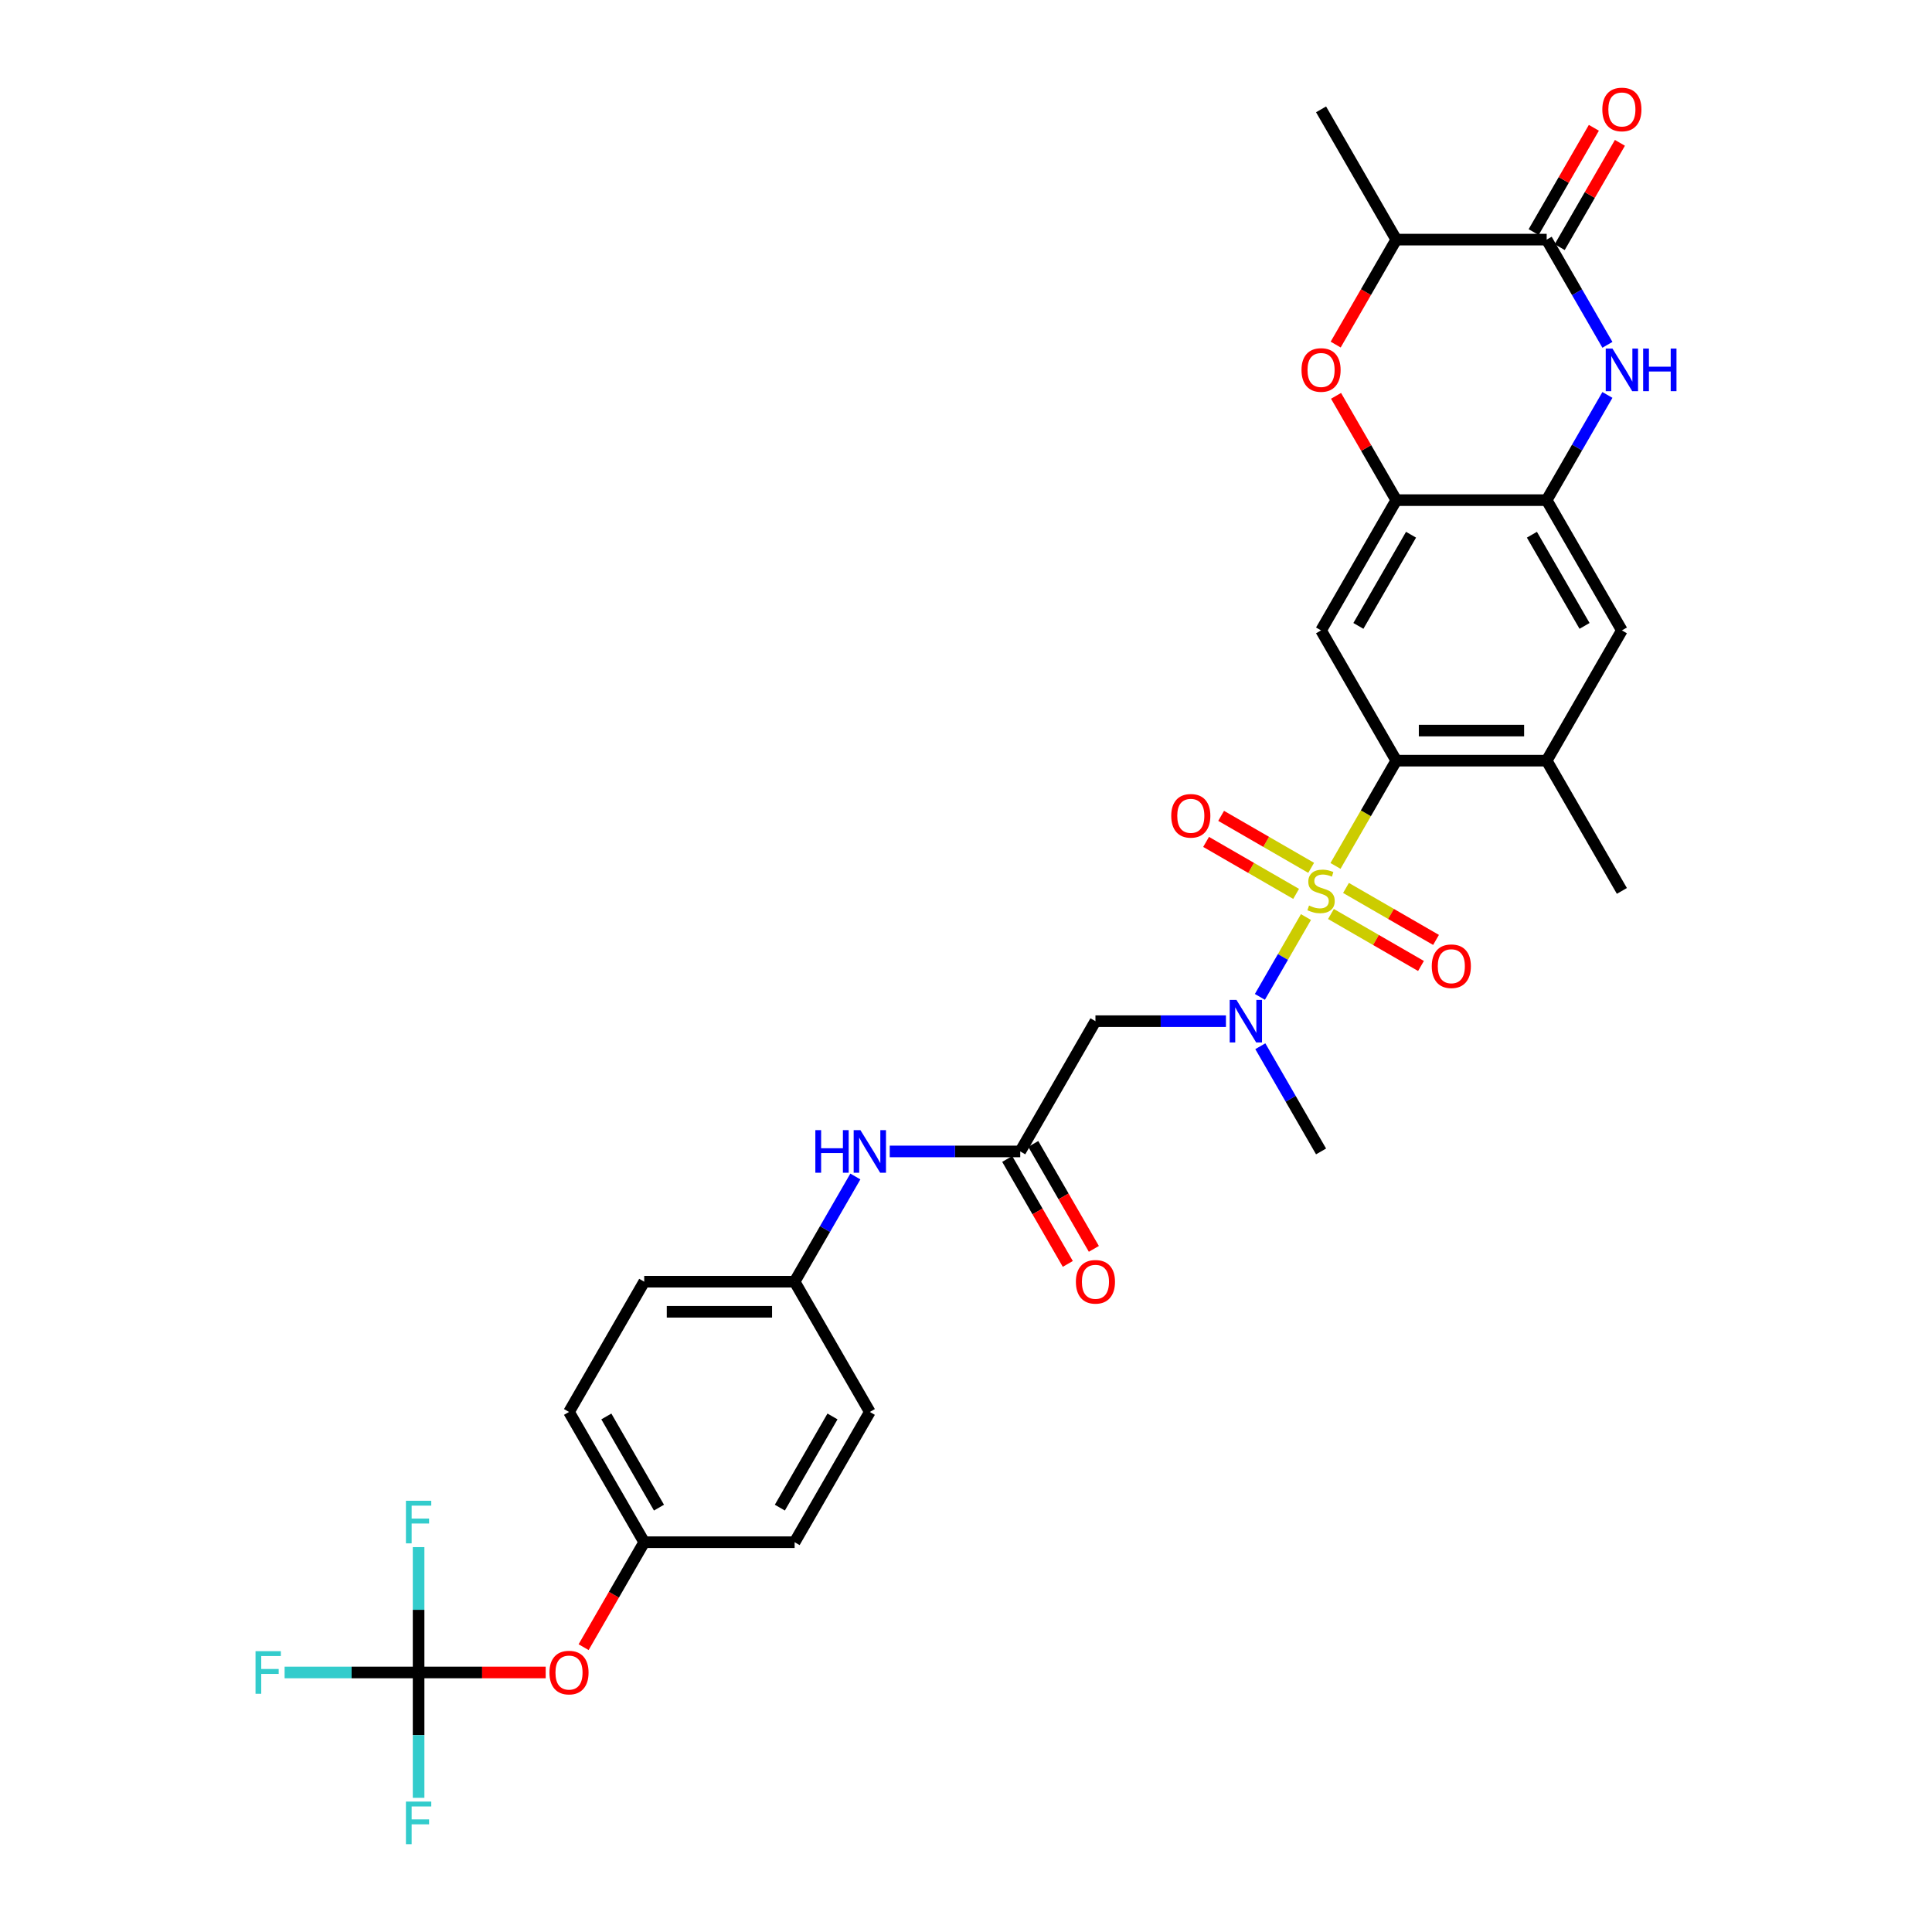 <?xml version='1.0' encoding='iso-8859-1'?>
<svg version='1.1' baseProfile='full'
              xmlns='http://www.w3.org/2000/svg'
                      xmlns:rdkit='http://www.rdkit.org/xml'
                      xmlns:xlink='http://www.w3.org/1999/xlink'
                  xml:space='preserve'
width='1000px' height='1000px' viewBox='0 0 1000 1000'>
<!-- END OF HEADER -->
<rect style='opacity:1.0;fill:#FFFFFF;stroke:none' width='1000' height='1000' x='0' y='0'> </rect>
<path class='bond-0' d='M 691.249,448.197 L 706.977,420.955' style='fill:none;fill-rule:evenodd;stroke:#CCCC00;stroke-width:6px;stroke-linecap:butt;stroke-linejoin:miter;stroke-opacity:1' />
<path class='bond-0' d='M 706.977,420.955 L 722.705,393.714' style='fill:none;fill-rule:evenodd;stroke:#000000;stroke-width:6px;stroke-linecap:butt;stroke-linejoin:miter;stroke-opacity:1' />
<path class='bond-2' d='M 675.966,474.667 L 664.041,495.323' style='fill:none;fill-rule:evenodd;stroke:#CCCC00;stroke-width:6px;stroke-linecap:butt;stroke-linejoin:miter;stroke-opacity:1' />
<path class='bond-2' d='M 664.041,495.323 L 652.115,515.979' style='fill:none;fill-rule:evenodd;stroke:#0000FF;stroke-width:6px;stroke-linecap:butt;stroke-linejoin:miter;stroke-opacity:1' />
<path class='bond-14' d='M 678.656,449.189 L 655.356,435.737' style='fill:none;fill-rule:evenodd;stroke:#CCCC00;stroke-width:6px;stroke-linecap:butt;stroke-linejoin:miter;stroke-opacity:1' />
<path class='bond-14' d='M 655.356,435.737 L 632.056,422.284' style='fill:none;fill-rule:evenodd;stroke:#FF0000;stroke-width:6px;stroke-linecap:butt;stroke-linejoin:miter;stroke-opacity:1' />
<path class='bond-14' d='M 670.87,462.673 L 647.571,449.221' style='fill:none;fill-rule:evenodd;stroke:#CCCC00;stroke-width:6px;stroke-linecap:butt;stroke-linejoin:miter;stroke-opacity:1' />
<path class='bond-14' d='M 647.571,449.221 L 624.271,435.769' style='fill:none;fill-rule:evenodd;stroke:#FF0000;stroke-width:6px;stroke-linecap:butt;stroke-linejoin:miter;stroke-opacity:1' />
<path class='bond-15' d='M 688.901,473.083 L 712.201,486.536' style='fill:none;fill-rule:evenodd;stroke:#CCCC00;stroke-width:6px;stroke-linecap:butt;stroke-linejoin:miter;stroke-opacity:1' />
<path class='bond-15' d='M 712.201,486.536 L 735.501,499.988' style='fill:none;fill-rule:evenodd;stroke:#FF0000;stroke-width:6px;stroke-linecap:butt;stroke-linejoin:miter;stroke-opacity:1' />
<path class='bond-15' d='M 696.686,459.599 L 719.986,473.051' style='fill:none;fill-rule:evenodd;stroke:#CCCC00;stroke-width:6px;stroke-linecap:butt;stroke-linejoin:miter;stroke-opacity:1' />
<path class='bond-15' d='M 719.986,473.051 L 743.286,486.503' style='fill:none;fill-rule:evenodd;stroke:#FF0000;stroke-width:6px;stroke-linecap:butt;stroke-linejoin:miter;stroke-opacity:1' />
<path class='bond-4' d='M 722.705,393.714 L 683.778,326.292' style='fill:none;fill-rule:evenodd;stroke:#000000;stroke-width:6px;stroke-linecap:butt;stroke-linejoin:miter;stroke-opacity:1' />
<path class='bond-11' d='M 722.705,393.714 L 800.557,393.714' style='fill:none;fill-rule:evenodd;stroke:#000000;stroke-width:6px;stroke-linecap:butt;stroke-linejoin:miter;stroke-opacity:1' />
<path class='bond-11' d='M 734.383,378.143 L 788.879,378.143' style='fill:none;fill-rule:evenodd;stroke:#000000;stroke-width:6px;stroke-linecap:butt;stroke-linejoin:miter;stroke-opacity:1' />
<path class='bond-1' d='M 831.995,204.418 L 816.276,231.644' style='fill:none;fill-rule:evenodd;stroke:#0000FF;stroke-width:6px;stroke-linecap:butt;stroke-linejoin:miter;stroke-opacity:1' />
<path class='bond-1' d='M 816.276,231.644 L 800.557,258.87' style='fill:none;fill-rule:evenodd;stroke:#000000;stroke-width:6px;stroke-linecap:butt;stroke-linejoin:miter;stroke-opacity:1' />
<path class='bond-3' d='M 831.995,178.477 L 816.276,151.251' style='fill:none;fill-rule:evenodd;stroke:#0000FF;stroke-width:6px;stroke-linecap:butt;stroke-linejoin:miter;stroke-opacity:1' />
<path class='bond-3' d='M 816.276,151.251 L 800.557,124.025' style='fill:none;fill-rule:evenodd;stroke:#000000;stroke-width:6px;stroke-linecap:butt;stroke-linejoin:miter;stroke-opacity:1' />
<path class='bond-8' d='M 634.545,528.558 L 600.772,528.558' style='fill:none;fill-rule:evenodd;stroke:#0000FF;stroke-width:6px;stroke-linecap:butt;stroke-linejoin:miter;stroke-opacity:1' />
<path class='bond-8' d='M 600.772,528.558 L 567,528.558' style='fill:none;fill-rule:evenodd;stroke:#000000;stroke-width:6px;stroke-linecap:butt;stroke-linejoin:miter;stroke-opacity:1' />
<path class='bond-29' d='M 652.341,541.528 L 668.06,568.754' style='fill:none;fill-rule:evenodd;stroke:#0000FF;stroke-width:6px;stroke-linecap:butt;stroke-linejoin:miter;stroke-opacity:1' />
<path class='bond-29' d='M 668.06,568.754 L 683.778,595.98' style='fill:none;fill-rule:evenodd;stroke:#000000;stroke-width:6px;stroke-linecap:butt;stroke-linejoin:miter;stroke-opacity:1' />
<path class='bond-18' d='M 807.299,127.918 L 822.883,100.925' style='fill:none;fill-rule:evenodd;stroke:#000000;stroke-width:6px;stroke-linecap:butt;stroke-linejoin:miter;stroke-opacity:1' />
<path class='bond-18' d='M 822.883,100.925 L 838.467,73.933' style='fill:none;fill-rule:evenodd;stroke:#FF0000;stroke-width:6px;stroke-linecap:butt;stroke-linejoin:miter;stroke-opacity:1' />
<path class='bond-18' d='M 793.815,120.133 L 809.399,93.14' style='fill:none;fill-rule:evenodd;stroke:#000000;stroke-width:6px;stroke-linecap:butt;stroke-linejoin:miter;stroke-opacity:1' />
<path class='bond-18' d='M 809.399,93.14 L 824.983,66.148' style='fill:none;fill-rule:evenodd;stroke:#FF0000;stroke-width:6px;stroke-linecap:butt;stroke-linejoin:miter;stroke-opacity:1' />
<path class='bond-33' d='M 800.557,124.025 L 722.705,124.025' style='fill:none;fill-rule:evenodd;stroke:#000000;stroke-width:6px;stroke-linecap:butt;stroke-linejoin:miter;stroke-opacity:1' />
<path class='bond-5' d='M 683.778,326.292 L 722.705,258.87' style='fill:none;fill-rule:evenodd;stroke:#000000;stroke-width:6px;stroke-linecap:butt;stroke-linejoin:miter;stroke-opacity:1' />
<path class='bond-5' d='M 703.102,323.964 L 730.35,276.768' style='fill:none;fill-rule:evenodd;stroke:#000000;stroke-width:6px;stroke-linecap:butt;stroke-linejoin:miter;stroke-opacity:1' />
<path class='bond-7' d='M 722.705,258.87 L 707.121,231.877' style='fill:none;fill-rule:evenodd;stroke:#000000;stroke-width:6px;stroke-linecap:butt;stroke-linejoin:miter;stroke-opacity:1' />
<path class='bond-7' d='M 707.121,231.877 L 691.536,204.885' style='fill:none;fill-rule:evenodd;stroke:#FF0000;stroke-width:6px;stroke-linecap:butt;stroke-linejoin:miter;stroke-opacity:1' />
<path class='bond-32' d='M 722.705,258.87 L 800.557,258.87' style='fill:none;fill-rule:evenodd;stroke:#000000;stroke-width:6px;stroke-linecap:butt;stroke-linejoin:miter;stroke-opacity:1' />
<path class='bond-6' d='M 800.557,258.87 L 839.483,326.292' style='fill:none;fill-rule:evenodd;stroke:#000000;stroke-width:6px;stroke-linecap:butt;stroke-linejoin:miter;stroke-opacity:1' />
<path class='bond-6' d='M 792.912,276.768 L 820.16,323.964' style='fill:none;fill-rule:evenodd;stroke:#000000;stroke-width:6px;stroke-linecap:butt;stroke-linejoin:miter;stroke-opacity:1' />
<path class='bond-12' d='M 691.339,178.353 L 707.022,151.189' style='fill:none;fill-rule:evenodd;stroke:#FF0000;stroke-width:6px;stroke-linecap:butt;stroke-linejoin:miter;stroke-opacity:1' />
<path class='bond-12' d='M 707.022,151.189 L 722.705,124.025' style='fill:none;fill-rule:evenodd;stroke:#000000;stroke-width:6px;stroke-linecap:butt;stroke-linejoin:miter;stroke-opacity:1' />
<path class='bond-10' d='M 567,528.558 L 528.074,595.98' style='fill:none;fill-rule:evenodd;stroke:#000000;stroke-width:6px;stroke-linecap:butt;stroke-linejoin:miter;stroke-opacity:1' />
<path class='bond-9' d='M 216.664,865.669 L 249.557,865.669' style='fill:none;fill-rule:evenodd;stroke:#000000;stroke-width:6px;stroke-linecap:butt;stroke-linejoin:miter;stroke-opacity:1' />
<path class='bond-9' d='M 249.557,865.669 L 282.449,865.669' style='fill:none;fill-rule:evenodd;stroke:#FF0000;stroke-width:6px;stroke-linecap:butt;stroke-linejoin:miter;stroke-opacity:1' />
<path class='bond-20' d='M 216.664,865.669 L 181.988,865.669' style='fill:none;fill-rule:evenodd;stroke:#000000;stroke-width:6px;stroke-linecap:butt;stroke-linejoin:miter;stroke-opacity:1' />
<path class='bond-20' d='M 181.988,865.669 L 147.313,865.669' style='fill:none;fill-rule:evenodd;stroke:#33CCCC;stroke-width:6px;stroke-linecap:butt;stroke-linejoin:miter;stroke-opacity:1' />
<path class='bond-21' d='M 216.664,865.669 L 216.664,898.11' style='fill:none;fill-rule:evenodd;stroke:#000000;stroke-width:6px;stroke-linecap:butt;stroke-linejoin:miter;stroke-opacity:1' />
<path class='bond-21' d='M 216.664,898.11 L 216.664,930.551' style='fill:none;fill-rule:evenodd;stroke:#33CCCC;stroke-width:6px;stroke-linecap:butt;stroke-linejoin:miter;stroke-opacity:1' />
<path class='bond-22' d='M 216.664,865.669 L 216.664,833.228' style='fill:none;fill-rule:evenodd;stroke:#000000;stroke-width:6px;stroke-linecap:butt;stroke-linejoin:miter;stroke-opacity:1' />
<path class='bond-22' d='M 216.664,833.228 L 216.664,800.787' style='fill:none;fill-rule:evenodd;stroke:#33CCCC;stroke-width:6px;stroke-linecap:butt;stroke-linejoin:miter;stroke-opacity:1' />
<path class='bond-16' d='M 528.074,595.98 L 494.301,595.98' style='fill:none;fill-rule:evenodd;stroke:#000000;stroke-width:6px;stroke-linecap:butt;stroke-linejoin:miter;stroke-opacity:1' />
<path class='bond-16' d='M 494.301,595.98 L 460.529,595.98' style='fill:none;fill-rule:evenodd;stroke:#0000FF;stroke-width:6px;stroke-linecap:butt;stroke-linejoin:miter;stroke-opacity:1' />
<path class='bond-19' d='M 521.331,599.873 L 537.014,627.037' style='fill:none;fill-rule:evenodd;stroke:#000000;stroke-width:6px;stroke-linecap:butt;stroke-linejoin:miter;stroke-opacity:1' />
<path class='bond-19' d='M 537.014,627.037 L 552.697,654.2' style='fill:none;fill-rule:evenodd;stroke:#FF0000;stroke-width:6px;stroke-linecap:butt;stroke-linejoin:miter;stroke-opacity:1' />
<path class='bond-19' d='M 534.816,592.088 L 550.499,619.252' style='fill:none;fill-rule:evenodd;stroke:#000000;stroke-width:6px;stroke-linecap:butt;stroke-linejoin:miter;stroke-opacity:1' />
<path class='bond-19' d='M 550.499,619.252 L 566.182,646.415' style='fill:none;fill-rule:evenodd;stroke:#FF0000;stroke-width:6px;stroke-linecap:butt;stroke-linejoin:miter;stroke-opacity:1' />
<path class='bond-13' d='M 800.557,393.714 L 839.483,326.292' style='fill:none;fill-rule:evenodd;stroke:#000000;stroke-width:6px;stroke-linecap:butt;stroke-linejoin:miter;stroke-opacity:1' />
<path class='bond-30' d='M 800.557,393.714 L 839.483,461.136' style='fill:none;fill-rule:evenodd;stroke:#000000;stroke-width:6px;stroke-linecap:butt;stroke-linejoin:miter;stroke-opacity:1' />
<path class='bond-31' d='M 722.705,124.025 L 683.778,56.603' style='fill:none;fill-rule:evenodd;stroke:#000000;stroke-width:6px;stroke-linecap:butt;stroke-linejoin:miter;stroke-opacity:1' />
<path class='bond-23' d='M 442.733,608.951 L 427.014,636.177' style='fill:none;fill-rule:evenodd;stroke:#0000FF;stroke-width:6px;stroke-linecap:butt;stroke-linejoin:miter;stroke-opacity:1' />
<path class='bond-23' d='M 427.014,636.177 L 411.295,663.403' style='fill:none;fill-rule:evenodd;stroke:#000000;stroke-width:6px;stroke-linecap:butt;stroke-linejoin:miter;stroke-opacity:1' />
<path class='bond-17' d='M 302.077,852.574 L 317.76,825.411' style='fill:none;fill-rule:evenodd;stroke:#FF0000;stroke-width:6px;stroke-linecap:butt;stroke-linejoin:miter;stroke-opacity:1' />
<path class='bond-17' d='M 317.76,825.411 L 333.443,798.247' style='fill:none;fill-rule:evenodd;stroke:#000000;stroke-width:6px;stroke-linecap:butt;stroke-linejoin:miter;stroke-opacity:1' />
<path class='bond-25' d='M 411.295,663.403 L 450.221,730.825' style='fill:none;fill-rule:evenodd;stroke:#000000;stroke-width:6px;stroke-linecap:butt;stroke-linejoin:miter;stroke-opacity:1' />
<path class='bond-26' d='M 411.295,663.403 L 333.443,663.403' style='fill:none;fill-rule:evenodd;stroke:#000000;stroke-width:6px;stroke-linecap:butt;stroke-linejoin:miter;stroke-opacity:1' />
<path class='bond-26' d='M 399.617,678.973 L 345.12,678.973' style='fill:none;fill-rule:evenodd;stroke:#000000;stroke-width:6px;stroke-linecap:butt;stroke-linejoin:miter;stroke-opacity:1' />
<path class='bond-24' d='M 333.443,798.247 L 294.516,730.825' style='fill:none;fill-rule:evenodd;stroke:#000000;stroke-width:6px;stroke-linecap:butt;stroke-linejoin:miter;stroke-opacity:1' />
<path class='bond-24' d='M 341.088,780.348 L 313.84,733.153' style='fill:none;fill-rule:evenodd;stroke:#000000;stroke-width:6px;stroke-linecap:butt;stroke-linejoin:miter;stroke-opacity:1' />
<path class='bond-34' d='M 333.443,798.247 L 411.295,798.247' style='fill:none;fill-rule:evenodd;stroke:#000000;stroke-width:6px;stroke-linecap:butt;stroke-linejoin:miter;stroke-opacity:1' />
<path class='bond-27' d='M 450.221,730.825 L 411.295,798.247' style='fill:none;fill-rule:evenodd;stroke:#000000;stroke-width:6px;stroke-linecap:butt;stroke-linejoin:miter;stroke-opacity:1' />
<path class='bond-27' d='M 430.898,733.153 L 403.649,780.348' style='fill:none;fill-rule:evenodd;stroke:#000000;stroke-width:6px;stroke-linecap:butt;stroke-linejoin:miter;stroke-opacity:1' />
<path class='bond-28' d='M 333.443,663.403 L 294.516,730.825' style='fill:none;fill-rule:evenodd;stroke:#000000;stroke-width:6px;stroke-linecap:butt;stroke-linejoin:miter;stroke-opacity:1' />
<path  class='atom-0' d='M 677.55 468.703
Q 677.799 468.797, 678.827 469.233
Q 679.855 469.669, 680.976 469.949
Q 682.128 470.198, 683.249 470.198
Q 685.335 470.198, 686.55 469.202
Q 687.764 468.174, 687.764 466.399
Q 687.764 465.184, 687.142 464.437
Q 686.55 463.69, 685.616 463.285
Q 684.682 462.88, 683.124 462.413
Q 681.163 461.821, 679.979 461.261
Q 678.827 460.7, 677.986 459.517
Q 677.177 458.333, 677.177 456.34
Q 677.177 453.569, 679.045 451.856
Q 680.945 450.143, 684.682 450.143
Q 687.235 450.143, 690.131 451.358
L 689.415 453.756
Q 686.768 452.666, 684.775 452.666
Q 682.626 452.666, 681.443 453.569
Q 680.26 454.441, 680.291 455.967
Q 680.291 457.15, 680.882 457.866
Q 681.505 458.583, 682.377 458.987
Q 683.28 459.392, 684.775 459.859
Q 686.768 460.482, 687.951 461.105
Q 689.135 461.728, 689.975 463.005
Q 690.847 464.25, 690.847 466.399
Q 690.847 469.451, 688.792 471.101
Q 686.768 472.721, 683.374 472.721
Q 681.412 472.721, 679.917 472.285
Q 678.453 471.88, 676.709 471.163
L 677.55 468.703
' fill='#CCCC00'/>
<path  class='atom-2' d='M 834.61 180.423
L 841.834 192.101
Q 842.551 193.254, 843.703 195.34
Q 844.855 197.426, 844.917 197.551
L 844.917 180.423
L 847.845 180.423
L 847.845 202.471
L 844.824 202.471
L 837.07 189.703
Q 836.167 188.209, 835.201 186.496
Q 834.267 184.783, 833.987 184.254
L 833.987 202.471
L 831.122 202.471
L 831.122 180.423
L 834.61 180.423
' fill='#0000FF'/>
<path  class='atom-2' d='M 850.492 180.423
L 853.481 180.423
L 853.481 189.797
L 864.754 189.797
L 864.754 180.423
L 867.744 180.423
L 867.744 202.471
L 864.754 202.471
L 864.754 192.288
L 853.481 192.288
L 853.481 202.471
L 850.492 202.471
L 850.492 180.423
' fill='#0000FF'/>
<path  class='atom-3' d='M 639.979 517.534
L 647.203 529.212
Q 647.92 530.364, 649.072 532.451
Q 650.224 534.537, 650.286 534.662
L 650.286 517.534
L 653.214 517.534
L 653.214 539.582
L 650.193 539.582
L 642.439 526.814
Q 641.536 525.32, 640.57 523.607
Q 639.636 521.894, 639.356 521.365
L 639.356 539.582
L 636.491 539.582
L 636.491 517.534
L 639.979 517.534
' fill='#0000FF'/>
<path  class='atom-8' d='M 673.658 191.51
Q 673.658 186.216, 676.273 183.257
Q 678.889 180.299, 683.778 180.299
Q 688.668 180.299, 691.283 183.257
Q 693.899 186.216, 693.899 191.51
Q 693.899 196.866, 691.252 199.918
Q 688.605 202.938, 683.778 202.938
Q 678.92 202.938, 676.273 199.918
Q 673.658 196.897, 673.658 191.51
M 683.778 200.447
Q 687.142 200.447, 688.948 198.205
Q 690.785 195.932, 690.785 191.51
Q 690.785 187.181, 688.948 185.001
Q 687.142 182.79, 683.778 182.79
Q 680.415 182.79, 678.578 184.97
Q 676.772 187.15, 676.772 191.51
Q 676.772 195.963, 678.578 198.205
Q 680.415 200.447, 683.778 200.447
' fill='#FF0000'/>
<path  class='atom-15' d='M 606.235 422.272
Q 606.235 416.978, 608.851 414.02
Q 611.467 411.061, 616.356 411.061
Q 621.245 411.061, 623.861 414.02
Q 626.477 416.978, 626.477 422.272
Q 626.477 427.628, 623.83 430.68
Q 621.183 433.701, 616.356 433.701
Q 611.498 433.701, 608.851 430.68
Q 606.235 427.66, 606.235 422.272
M 616.356 431.21
Q 619.719 431.21, 621.526 428.967
Q 623.363 426.694, 623.363 422.272
Q 623.363 417.944, 621.526 415.764
Q 619.719 413.553, 616.356 413.553
Q 612.993 413.553, 611.156 415.733
Q 609.35 417.912, 609.35 422.272
Q 609.35 426.725, 611.156 428.967
Q 612.993 431.21, 616.356 431.21
' fill='#FF0000'/>
<path  class='atom-16' d='M 741.08 500.125
Q 741.08 494.831, 743.696 491.872
Q 746.311 488.914, 751.201 488.914
Q 756.09 488.914, 758.706 491.872
Q 761.321 494.831, 761.321 500.125
Q 761.321 505.481, 758.674 508.533
Q 756.027 511.553, 751.201 511.553
Q 746.343 511.553, 743.696 508.533
Q 741.08 505.512, 741.08 500.125
M 751.201 509.062
Q 754.564 509.062, 756.37 506.82
Q 758.207 504.547, 758.207 500.125
Q 758.207 495.796, 756.37 493.616
Q 754.564 491.405, 751.201 491.405
Q 747.837 491.405, 746 493.585
Q 744.194 495.765, 744.194 500.125
Q 744.194 504.578, 746 506.82
Q 747.837 509.062, 751.201 509.062
' fill='#FF0000'/>
<path  class='atom-17' d='M 422.023 584.957
L 425.013 584.957
L 425.013 594.33
L 436.286 594.33
L 436.286 584.957
L 439.275 584.957
L 439.275 607.004
L 436.286 607.004
L 436.286 596.821
L 425.013 596.821
L 425.013 607.004
L 422.023 607.004
L 422.023 584.957
' fill='#0000FF'/>
<path  class='atom-17' d='M 445.348 584.957
L 452.572 596.634
Q 453.289 597.787, 454.441 599.873
Q 455.593 601.959, 455.655 602.084
L 455.655 584.957
L 458.583 584.957
L 458.583 607.004
L 455.562 607.004
L 447.808 594.237
Q 446.905 592.742, 445.939 591.029
Q 445.005 589.316, 444.725 588.787
L 444.725 607.004
L 441.86 607.004
L 441.86 584.957
L 445.348 584.957
' fill='#0000FF'/>
<path  class='atom-18' d='M 284.395 865.731
Q 284.395 860.437, 287.011 857.479
Q 289.627 854.521, 294.516 854.521
Q 299.405 854.521, 302.021 857.479
Q 304.637 860.437, 304.637 865.731
Q 304.637 871.088, 301.99 874.139
Q 299.343 877.16, 294.516 877.16
Q 289.658 877.16, 287.011 874.139
Q 284.395 871.119, 284.395 865.731
M 294.516 874.669
Q 297.88 874.669, 299.686 872.427
Q 301.523 870.153, 301.523 865.731
Q 301.523 861.403, 299.686 859.223
Q 297.88 857.012, 294.516 857.012
Q 291.153 857.012, 289.316 859.192
Q 287.51 861.372, 287.51 865.731
Q 287.51 870.185, 289.316 872.427
Q 291.153 874.669, 294.516 874.669
' fill='#FF0000'/>
<path  class='atom-19' d='M 829.362 56.665
Q 829.362 51.371, 831.978 48.413
Q 834.594 45.455, 839.483 45.455
Q 844.372 45.455, 846.988 48.413
Q 849.604 51.371, 849.604 56.665
Q 849.604 62.022, 846.957 65.073
Q 844.31 68.094, 839.483 68.094
Q 834.625 68.094, 831.978 65.073
Q 829.362 62.053, 829.362 56.665
M 839.483 65.603
Q 842.847 65.603, 844.653 63.361
Q 846.49 61.087, 846.49 56.665
Q 846.49 52.337, 844.653 50.157
Q 842.847 47.946, 839.483 47.946
Q 836.12 47.946, 834.283 50.126
Q 832.477 52.306, 832.477 56.665
Q 832.477 61.118, 834.283 63.361
Q 836.12 65.603, 839.483 65.603
' fill='#FF0000'/>
<path  class='atom-20' d='M 556.879 663.465
Q 556.879 658.171, 559.495 655.213
Q 562.111 652.254, 567 652.254
Q 571.889 652.254, 574.505 655.213
Q 577.121 658.171, 577.121 663.465
Q 577.121 668.821, 574.474 671.873
Q 571.827 674.894, 567 674.894
Q 562.142 674.894, 559.495 671.873
Q 556.879 668.852, 556.879 663.465
M 567 672.402
Q 570.363 672.402, 572.169 670.16
Q 574.007 667.887, 574.007 663.465
Q 574.007 659.136, 572.169 656.956
Q 570.363 654.745, 567 654.745
Q 563.637 654.745, 561.799 656.925
Q 559.993 659.105, 559.993 663.465
Q 559.993 667.918, 561.799 670.16
Q 563.637 672.402, 567 672.402
' fill='#FF0000'/>
<path  class='atom-21' d='M 132.256 854.645
L 145.367 854.645
L 145.367 857.168
L 135.215 857.168
L 135.215 863.863
L 144.246 863.863
L 144.246 866.417
L 135.215 866.417
L 135.215 876.693
L 132.256 876.693
L 132.256 854.645
' fill='#33CCCC'/>
<path  class='atom-22' d='M 210.109 932.498
L 223.219 932.498
L 223.219 935.02
L 213.067 935.02
L 213.067 941.715
L 222.098 941.715
L 222.098 944.269
L 213.067 944.269
L 213.067 954.545
L 210.109 954.545
L 210.109 932.498
' fill='#33CCCC'/>
<path  class='atom-23' d='M 210.109 776.793
L 223.219 776.793
L 223.219 779.315
L 213.067 779.315
L 213.067 786.011
L 222.098 786.011
L 222.098 788.564
L 213.067 788.564
L 213.067 798.841
L 210.109 798.841
L 210.109 776.793
' fill='#33CCCC'/>
</svg>
